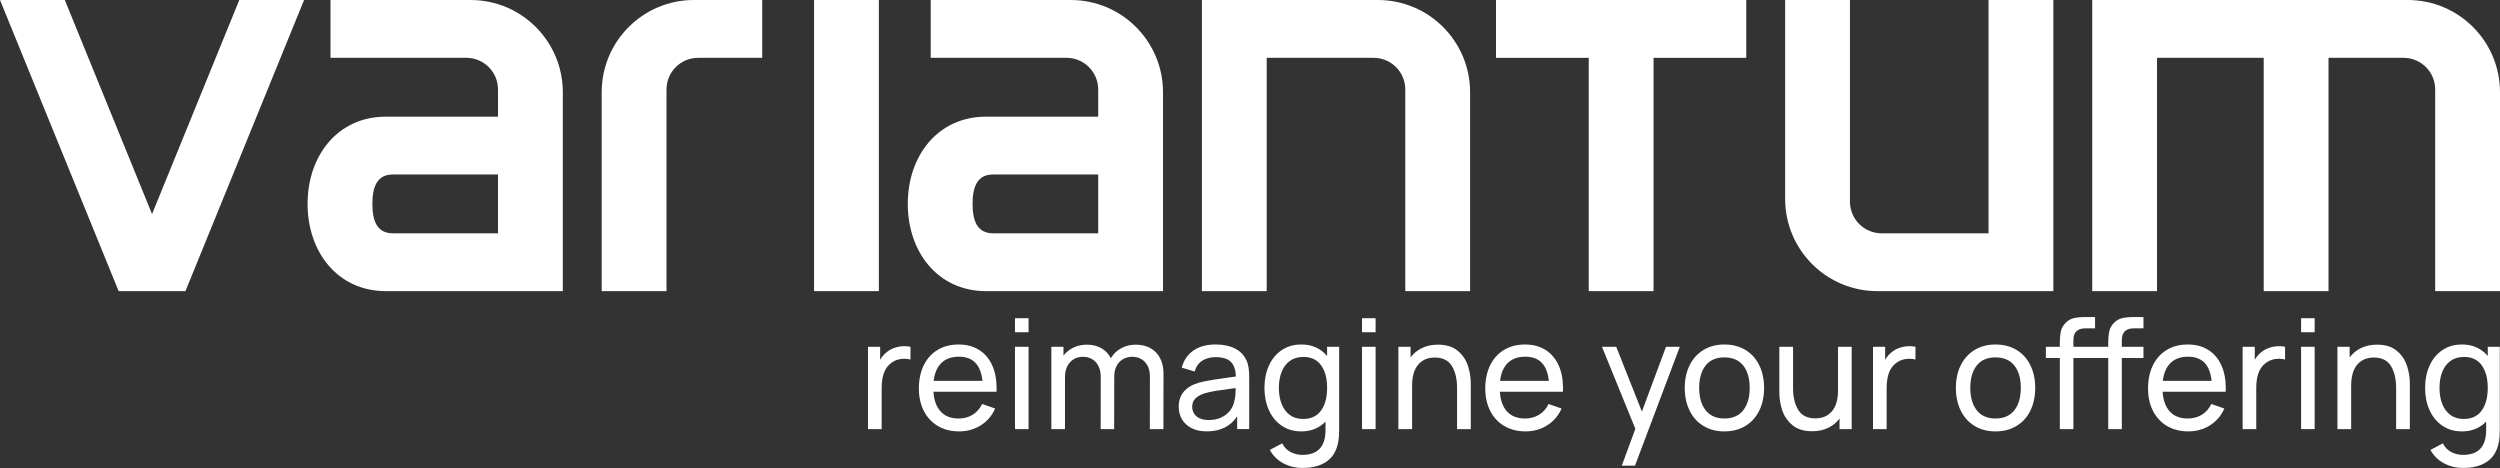<svg xmlns="http://www.w3.org/2000/svg" id="Logo" viewBox="0 0 2507.5 469.39"><rect x="0" y="0" width="2507.5" height="469.39" fill="#333333" stroke="none"/><defs><style>      .cls-1 {        fill: #fff;      }    </style></defs><g><polygon class="cls-1" points="305 0 186 292 119 292 0 0 65 0 152.5 214.71 240 0 305 0"></polygon><path class="cls-1" d="M331.5,0V58h136.25c17.54,0,31.75,14.21,31.75,31.75v27.25h-112.5c-48.32,0-78.5,39.18-78.5,87.5h0c0,48.33,30.18,87.5,78.5,87.5h177.5s0-199.5,0-199.5c0-51.09-41.41-92.5-92.5-92.5h-140.5Zm168,234h-105.5c-16.29,0-20.5-13.21-20.5-29.5h0c0-16.29,4.21-29.5,20.5-29.5h105.5s0,59,0,59Z"></path><path class="cls-1" d="M933.5,0V58h136.25c17.54,0,31.75,14.21,31.75,31.75v27.25h-112.5c-48.32,0-78.5,39.18-78.5,87.5h0c0,48.33,30.18,87.5,78.5,87.5h177.5s0-199.5,0-199.5c0-51.09-41.41-92.5-92.5-92.5h-140.5Zm168,234h-105.5c-16.29,0-20.5-13.21-20.5-29.5h0c0-16.29,4.21-29.5,20.5-29.5h105.5s0,59,0,59Z"></path><path class="cls-1" d="M696,0c-51.09,0-92.5,41.41-92.5,92.5v199.5h65V89.75c0-17.54,14.21-31.75,31.75-31.75h64.25V0h-68.5Z"></path><path class="cls-1" d="M1474.5,92.5v199.5h-65V89.75c0-17.54-14.21-31.75-31.75-31.75h-107.25v234h-65V0h176.5c51.09,0,92.5,41.41,92.5,92.5Z"></path><path class="cls-1" d="M1790.5,199.5V0h65V202.25c0,17.54,14.21,31.75,31.75,31.75h107.25V0h65V292h-176.5c-51.09,0-92.5-41.41-92.5-92.5Z"></path><rect class="cls-1" x="816.5" width="65" height="292"></rect><polygon class="cls-1" points="1751.5 0 1751.5 58 1658.5 58 1658.5 292 1593.5 292 1593.5 58 1500.5 58 1500.5 0 1751.5 0"></polygon><path class="cls-1" d="M2507.5,92.5v199.5h-65V89.75c0-17.54-14.21-31.75-31.75-31.75h-75.25v234h-65V58h-107v234h-65V0h316.5c51.09,0,92.5,41.41,92.5,92.5Z"></path></g><g><path class="cls-1" d="M870.63,347.83h12.16v13.07c1.94-3.36,4.28-6.04,7.03-8.03,2.29-1.83,4.99-3.24,8.1-4.21,3.11-.97,6.24-1.45,9.4-1.45,1.99,0,3.95,.2,5.89,.61v12.77c-2.14-.51-4.21-.76-6.19-.76-4.94,0-9.17,1.3-12.69,3.9-3.72,2.65-6.32,6.13-7.8,10.44-1.48,4.31-2.22,9.24-2.22,14.79v41.44h-13.69v-82.57Z"></path><path class="cls-1" d="M940.77,427.34c-6.09-3.57-10.81-8.61-14.14-15.14-3.34-6.52-5.01-14.04-5.01-22.55s1.64-16.7,4.93-23.36,7.92-11.77,13.91-15.37c5.99-3.59,12.96-5.39,20.91-5.39s14.72,1.77,20.45,5.31c5.73,3.54,10.13,8.61,13.19,15.21,3.06,6.6,4.59,14.44,4.59,23.51,0,1.48-.03,2.6-.08,3.36h-63.3c.56,8.61,2.99,15.24,7.3,19.88,4.31,4.64,10.26,6.96,17.85,6.96,5.4,0,10.13-1.25,14.18-3.75,4.05-2.5,7.23-6.09,9.52-10.78l13.07,4.51c-3.21,7.24-8.03,12.87-14.45,16.9-6.42,4.03-13.66,6.04-21.71,6.04s-15.13-1.78-21.22-5.35Zm44.61-45.34c-1.68-16.16-9.53-24.24-23.55-24.24-7.39,0-13.23,2.06-17.51,6.19s-6.91,10.14-7.87,18.04h48.93Z"></path><path class="cls-1" d="M1018.03,319.16h13.61v14.07h-13.61v-14.07Zm0,28.67h13.61v82.57h-13.61v-82.57Z"></path><path class="cls-1" d="M1151.09,367.06c-1.5-2.98-3.59-5.26-6.27-6.84-2.68-1.58-5.75-2.37-9.21-2.37-3.21,0-6.19,.74-8.94,2.22-2.75,1.48-4.96,3.72-6.61,6.73-1.66,3.01-2.48,6.73-2.48,11.16l-.08,52.45h-13.53l.08-52.29c0-4.13-.74-7.72-2.22-10.78-1.48-3.06-3.57-5.4-6.27-7.03-2.7-1.63-5.84-2.45-9.4-2.45s-6.7,.84-9.4,2.52c-2.7,1.68-4.8,4.04-6.31,7.07-1.5,3.03-2.26,6.54-2.26,10.51v52.45h-13.68v-82.57h12.16v8.79c2.65-3.41,6.01-6.09,10.09-8.03,4.08-1.94,8.54-2.9,13.38-2.9,5.55,0,10.4,1.19,14.53,3.55,4.13,2.37,7.31,5.72,9.56,10.05,2.45-4.28,5.87-7.62,10.28-10.02,4.41-2.4,9.31-3.59,14.72-3.59s10.58,1.19,14.76,3.55c4.18,2.37,7.39,5.73,9.63,10.09,2.24,4.36,3.36,9.44,3.36,15.25l-.08,55.81h-13.61l.08-52.83c0-4.03-.75-7.53-2.26-10.51Z"></path><path class="cls-1" d="M1195.01,429.36c-4.23-2.22-7.42-5.19-9.56-8.91-2.14-3.72-3.21-7.85-3.21-12.38,0-12.18,6.75-20.26,20.26-24.24,3.98-1.07,8.54-2.01,13.68-2.83,5.15-.81,11.31-1.71,18.5-2.68l4.89-.69c-.2-6.68-1.89-11.58-5.05-14.72-3.16-3.13-8.26-4.7-15.29-4.7-5.2,0-9.65,1.19-13.34,3.55-3.7,2.37-6.26,6-7.68,10.89l-12.92-3.9c1.99-7.39,5.87-13.11,11.66-17.16,5.78-4.05,13.26-6.08,22.44-6.08,7.59,0,14.05,1.36,19.38,4.09,5.33,2.73,9.16,6.74,11.51,12.04,1.07,2.35,1.78,4.93,2.14,7.76,.36,2.83,.54,6.13,.54,9.9v51.07h-12.08v-12.84c-6.58,10.09-16.77,15.14-30.58,15.14-5.96,0-11.06-1.11-15.29-3.33Zm2.52-14.75c1.17,2.01,3.01,3.63,5.5,4.85,2.5,1.22,5.61,1.83,9.33,1.83,4.74,0,8.92-.85,12.54-2.56,3.62-1.71,6.55-4,8.79-6.88,2.24-2.88,3.69-6.08,4.36-9.59,.51-1.73,.85-3.67,1.03-5.81,.18-2.14,.29-4.54,.34-7.19l-3.75,.46c-7.19,.97-12.7,1.76-16.55,2.37-3.85,.61-7.35,1.38-10.51,2.29-3.93,1.22-7.05,2.91-9.37,5.05-2.32,2.14-3.48,5-3.48,8.56,0,2.4,.59,4.6,1.76,6.61Z"></path><path class="cls-1" d="M1287.33,464.76c-5.84-3.08-10.41-7.58-13.72-13.49l12.46-6.58c1.94,3.87,4.73,6.77,8.37,8.68,3.64,1.91,7.61,2.87,11.89,2.87,15.6,0,23.32-8.49,23.16-25.46v-7.95c-3.01,3.16-6.55,5.59-10.63,7.3s-8.61,2.56-13.61,2.56c-7.54,0-14.11-1.9-19.69-5.7-5.58-3.8-9.86-8.99-12.84-15.6-2.98-6.6-4.47-14.05-4.47-22.36s1.49-15.68,4.47-22.29c2.98-6.6,7.26-11.79,12.84-15.56,5.58-3.77,12.12-5.66,19.61-5.66,5.51,0,10.42,.99,14.76,2.98s8.05,4.84,11.16,8.56v-9.25h12.08v83.1c0,4.94-.33,9.17-.99,12.69-1.58,8.61-5.46,15.06-11.62,19.34-6.17,4.28-14.27,6.42-24.31,6.42-6.78,0-13.09-1.54-18.92-4.62Zm-1.91-59.67c1.81,4.69,4.54,8.38,8.18,11.09,3.64,2.7,8.09,4.05,13.34,4.05,8,0,14.03-2.83,18.08-8.49,4.05-5.66,6.08-13.23,6.08-22.71s-2.01-17.02-6.04-22.63c-4.03-5.61-9.94-8.41-17.74-8.41-5.4,0-9.95,1.35-13.65,4.05-3.7,2.7-6.45,6.38-8.26,11.05-1.81,4.66-2.71,9.98-2.71,15.94s.9,11.37,2.71,16.05Z"></path><path class="cls-1" d="M1366.11,319.16h13.61v14.07h-13.61v-14.07Zm0,28.67h13.61v82.57h-13.61v-82.57Z"></path><path class="cls-1" d="M1456.28,367.17c-3.44-5.71-9.19-8.56-17.24-8.56-7.03,0-12.58,2.38-16.63,7.15-4.05,4.77-6.08,11.81-6.08,21.14v43.5h-13.76v-82.57h12.23v10.63c3.11-4.13,7-7.29,11.66-9.48,4.66-2.19,9.95-3.29,15.86-3.29,8.26,0,14.83,2.04,19.72,6.12,4.89,4.08,8.31,9.06,10.24,14.95,1.94,5.89,2.91,11.89,2.91,18v45.64h-13.76v-41.36c0-8.87-1.72-16.16-5.16-21.87Z"></path><path class="cls-1" d="M1508.88,427.34c-6.09-3.57-10.81-8.61-14.14-15.14-3.34-6.52-5.01-14.04-5.01-22.55s1.64-16.7,4.93-23.36c3.29-6.65,7.92-11.77,13.92-15.37,5.99-3.59,12.96-5.39,20.91-5.39s14.72,1.77,20.45,5.31c5.73,3.54,10.13,8.61,13.19,15.21,3.06,6.6,4.59,14.44,4.59,23.51,0,1.48-.03,2.6-.08,3.36h-63.3c.56,8.61,2.99,15.24,7.3,19.88,4.31,4.64,10.26,6.96,17.85,6.96,5.4,0,10.13-1.25,14.18-3.75,4.05-2.5,7.22-6.09,9.52-10.78l13.07,4.51c-3.21,7.24-8.03,12.87-14.45,16.9-6.42,4.03-13.66,6.04-21.71,6.04s-15.12-1.78-21.21-5.35Zm44.61-45.34c-1.68-16.16-9.53-24.24-23.55-24.24-7.39,0-13.23,2.06-17.51,6.19s-6.91,10.14-7.87,18.04h48.93Z"></path><path class="cls-1" d="M1640.26,430.09l-33.49-82.26h14.3l25.76,64.98,24.16-64.98h13.84l-44.95,119.26h-13.23l13.61-37Z"></path><path class="cls-1" d="M1708.42,427.15c-5.99-3.69-10.59-8.84-13.8-15.44-3.21-6.6-4.82-14.16-4.82-22.67s1.63-16.13,4.89-22.71c3.26-6.57,7.9-11.68,13.91-15.33,6.01-3.64,13-5.47,20.95-5.47s15.16,1.83,21.18,5.5c6.01,3.67,10.63,8.79,13.84,15.37s4.82,14.12,4.82,22.63-1.62,16.22-4.85,22.82c-3.24,6.6-7.86,11.72-13.88,15.37-6.01,3.64-13.05,5.47-21.1,5.47s-15.15-1.85-21.14-5.54Zm2.37-15.6c4.36,5.48,10.61,8.22,18.77,8.22s14.61-2.76,18.92-8.29c4.31-5.53,6.46-13.01,6.46-22.44s-2.17-17.01-6.5-22.44c-4.33-5.43-10.63-8.14-18.88-8.14s-14.67,2.75-18.92,8.26c-4.26,5.5-6.38,12.95-6.38,22.32s2.18,17.04,6.54,22.52Z"></path><path class="cls-1" d="M1797.83,426.42c-4.89-4.08-8.31-9.06-10.25-14.95-1.94-5.89-2.91-11.89-2.91-18v-45.64h13.76v41.36c0,8.87,1.72,16.16,5.16,21.87,3.44,5.71,9.19,8.56,17.24,8.56,7.03,0,12.58-2.38,16.63-7.15,4.05-4.77,6.08-11.81,6.08-21.14v-43.5h13.68v82.57h-12.16v-10.63c-3.11,4.13-7,7.29-11.66,9.48-4.66,2.19-9.95,3.29-15.86,3.29-8.26,0-14.83-2.04-19.72-6.12Z"></path><path class="cls-1" d="M1878.64,347.83h12.16v13.07c1.94-3.36,4.28-6.04,7.03-8.03,2.29-1.83,4.99-3.24,8.1-4.21,3.11-.97,6.24-1.45,9.4-1.45,1.99,0,3.95,.2,5.89,.61v12.77c-2.14-.51-4.21-.76-6.19-.76-4.94,0-9.17,1.3-12.69,3.9-3.72,2.65-6.32,6.13-7.8,10.44-1.48,4.31-2.22,9.24-2.22,14.79v41.44h-13.68v-82.57Z"></path><path class="cls-1" d="M1980.36,427.15c-5.99-3.69-10.59-8.84-13.8-15.44-3.21-6.6-4.82-14.16-4.82-22.67s1.63-16.13,4.89-22.71c3.26-6.57,7.9-11.68,13.91-15.33,6.01-3.64,13-5.47,20.95-5.47s15.16,1.83,21.18,5.5c6.01,3.67,10.63,8.79,13.84,15.37s4.82,14.12,4.82,22.63-1.62,16.22-4.85,22.82c-3.24,6.6-7.86,11.72-13.88,15.37-6.01,3.64-13.05,5.47-21.1,5.47s-15.15-1.85-21.14-5.54Zm2.37-15.6c4.36,5.48,10.61,8.22,18.77,8.22s14.61-2.76,18.92-8.29c4.31-5.53,6.46-13.01,6.46-22.44s-2.17-17.01-6.5-22.44c-4.33-5.43-10.63-8.14-18.88-8.14s-14.67,2.75-18.92,8.26c-4.26,5.5-6.38,12.95-6.38,22.32s2.18,17.04,6.54,22.52Z"></path><path class="cls-1" d="M2066.98,332.58c.64-3.03,2.05-5.75,4.24-8.14,2.5-2.75,5.33-4.51,8.49-5.27,3.16-.76,6.88-1.15,11.16-1.15h10.47v11.31h-9.71c-8,0-12,3.95-12,11.85v6.65h34.94v-4.51c0-4.13,.32-7.71,.96-10.74,.64-3.03,2.05-5.75,4.24-8.14,2.5-2.75,5.33-4.51,8.49-5.27,3.16-.76,6.88-1.15,11.16-1.15h10.47v11.31h-9.71c-8,0-12,3.95-12,11.85v6.65h21.71v11.24h-21.71v71.33h-13.61v-71.33h-34.94v71.33h-13.61v-71.33h-13.99v-11.24h13.99v-4.51c0-4.13,.32-7.71,.96-10.74Z"></path><path class="cls-1" d="M2173.63,427.34c-6.09-3.57-10.81-8.61-14.14-15.14-3.34-6.52-5.01-14.04-5.01-22.55s1.64-16.7,4.93-23.36c3.29-6.65,7.92-11.77,13.92-15.37,5.99-3.59,12.96-5.39,20.91-5.39s14.72,1.77,20.45,5.31c5.73,3.54,10.13,8.61,13.19,15.21,3.06,6.6,4.59,14.44,4.59,23.51,0,1.48-.03,2.6-.08,3.36h-63.3c.56,8.61,2.99,15.24,7.3,19.88,4.31,4.64,10.26,6.96,17.85,6.96,5.4,0,10.13-1.25,14.18-3.75,4.05-2.5,7.22-6.09,9.52-10.78l13.07,4.51c-3.21,7.24-8.03,12.87-14.45,16.9-6.42,4.03-13.66,6.04-21.71,6.04s-15.12-1.78-21.21-5.35Zm44.61-45.34c-1.68-16.16-9.53-24.24-23.55-24.24-7.39,0-13.23,2.06-17.51,6.19s-6.91,10.14-7.87,18.04h48.93Z"></path><path class="cls-1" d="M2249.35,347.83h12.16v13.07c1.94-3.36,4.28-6.04,7.03-8.03,2.29-1.83,4.99-3.24,8.1-4.21,3.11-.97,6.24-1.45,9.4-1.45,1.99,0,3.95,.2,5.89,.61v12.77c-2.14-.51-4.21-.76-6.19-.76-4.94,0-9.17,1.3-12.69,3.9-3.72,2.65-6.32,6.13-7.8,10.44-1.48,4.31-2.22,9.24-2.22,14.79v41.44h-13.68v-82.57Z"></path><path class="cls-1" d="M2307.99,319.16h13.61v14.07h-13.61v-14.07Zm0,28.67h13.61v82.57h-13.61v-82.57Z"></path><path class="cls-1" d="M2398.16,367.17c-3.44-5.71-9.19-8.56-17.24-8.56-7.03,0-12.58,2.38-16.63,7.15-4.05,4.77-6.08,11.81-6.08,21.14v43.5h-13.76v-82.57h12.23v10.63c3.11-4.13,7-7.29,11.66-9.48,4.66-2.19,9.95-3.29,15.86-3.29,8.26,0,14.83,2.04,19.72,6.12,4.89,4.08,8.31,9.06,10.24,14.95,1.94,5.89,2.91,11.89,2.91,18v45.64h-13.76v-41.36c0-8.87-1.72-16.16-5.16-21.87Z"></path><path class="cls-1" d="M2451.45,464.76c-5.84-3.08-10.41-7.58-13.72-13.49l12.46-6.58c1.94,3.87,4.73,6.77,8.37,8.68,3.64,1.91,7.61,2.87,11.89,2.87,15.6,0,23.32-8.49,23.17-25.46v-7.95c-3.01,3.16-6.55,5.59-10.63,7.3-4.08,1.71-8.61,2.56-13.61,2.56-7.54,0-14.11-1.9-19.69-5.7-5.58-3.8-9.86-8.99-12.84-15.6-2.98-6.6-4.47-14.05-4.47-22.36s1.49-15.68,4.47-22.29c2.98-6.6,7.26-11.79,12.84-15.56,5.58-3.77,12.12-5.66,19.61-5.66,5.5,0,10.42,.99,14.76,2.98,4.33,1.99,8.05,4.84,11.16,8.56v-9.25h12.08v83.1c0,4.94-.33,9.17-.99,12.69-1.58,8.61-5.45,15.06-11.62,19.34-6.17,4.28-14.27,6.42-24.31,6.42-6.78,0-13.09-1.54-18.92-4.62Zm-1.91-59.67c1.81,4.69,4.54,8.38,8.18,11.09,3.64,2.7,8.09,4.05,13.34,4.05,8,0,14.03-2.83,18.08-8.49,4.05-5.66,6.08-13.23,6.08-22.71s-2.01-17.02-6.04-22.63c-4.03-5.61-9.94-8.41-17.74-8.41-5.4,0-9.95,1.35-13.65,4.05-3.7,2.7-6.45,6.38-8.26,11.05-1.81,4.66-2.71,9.98-2.71,15.94s.9,11.37,2.71,16.05Z"></path></g></svg>